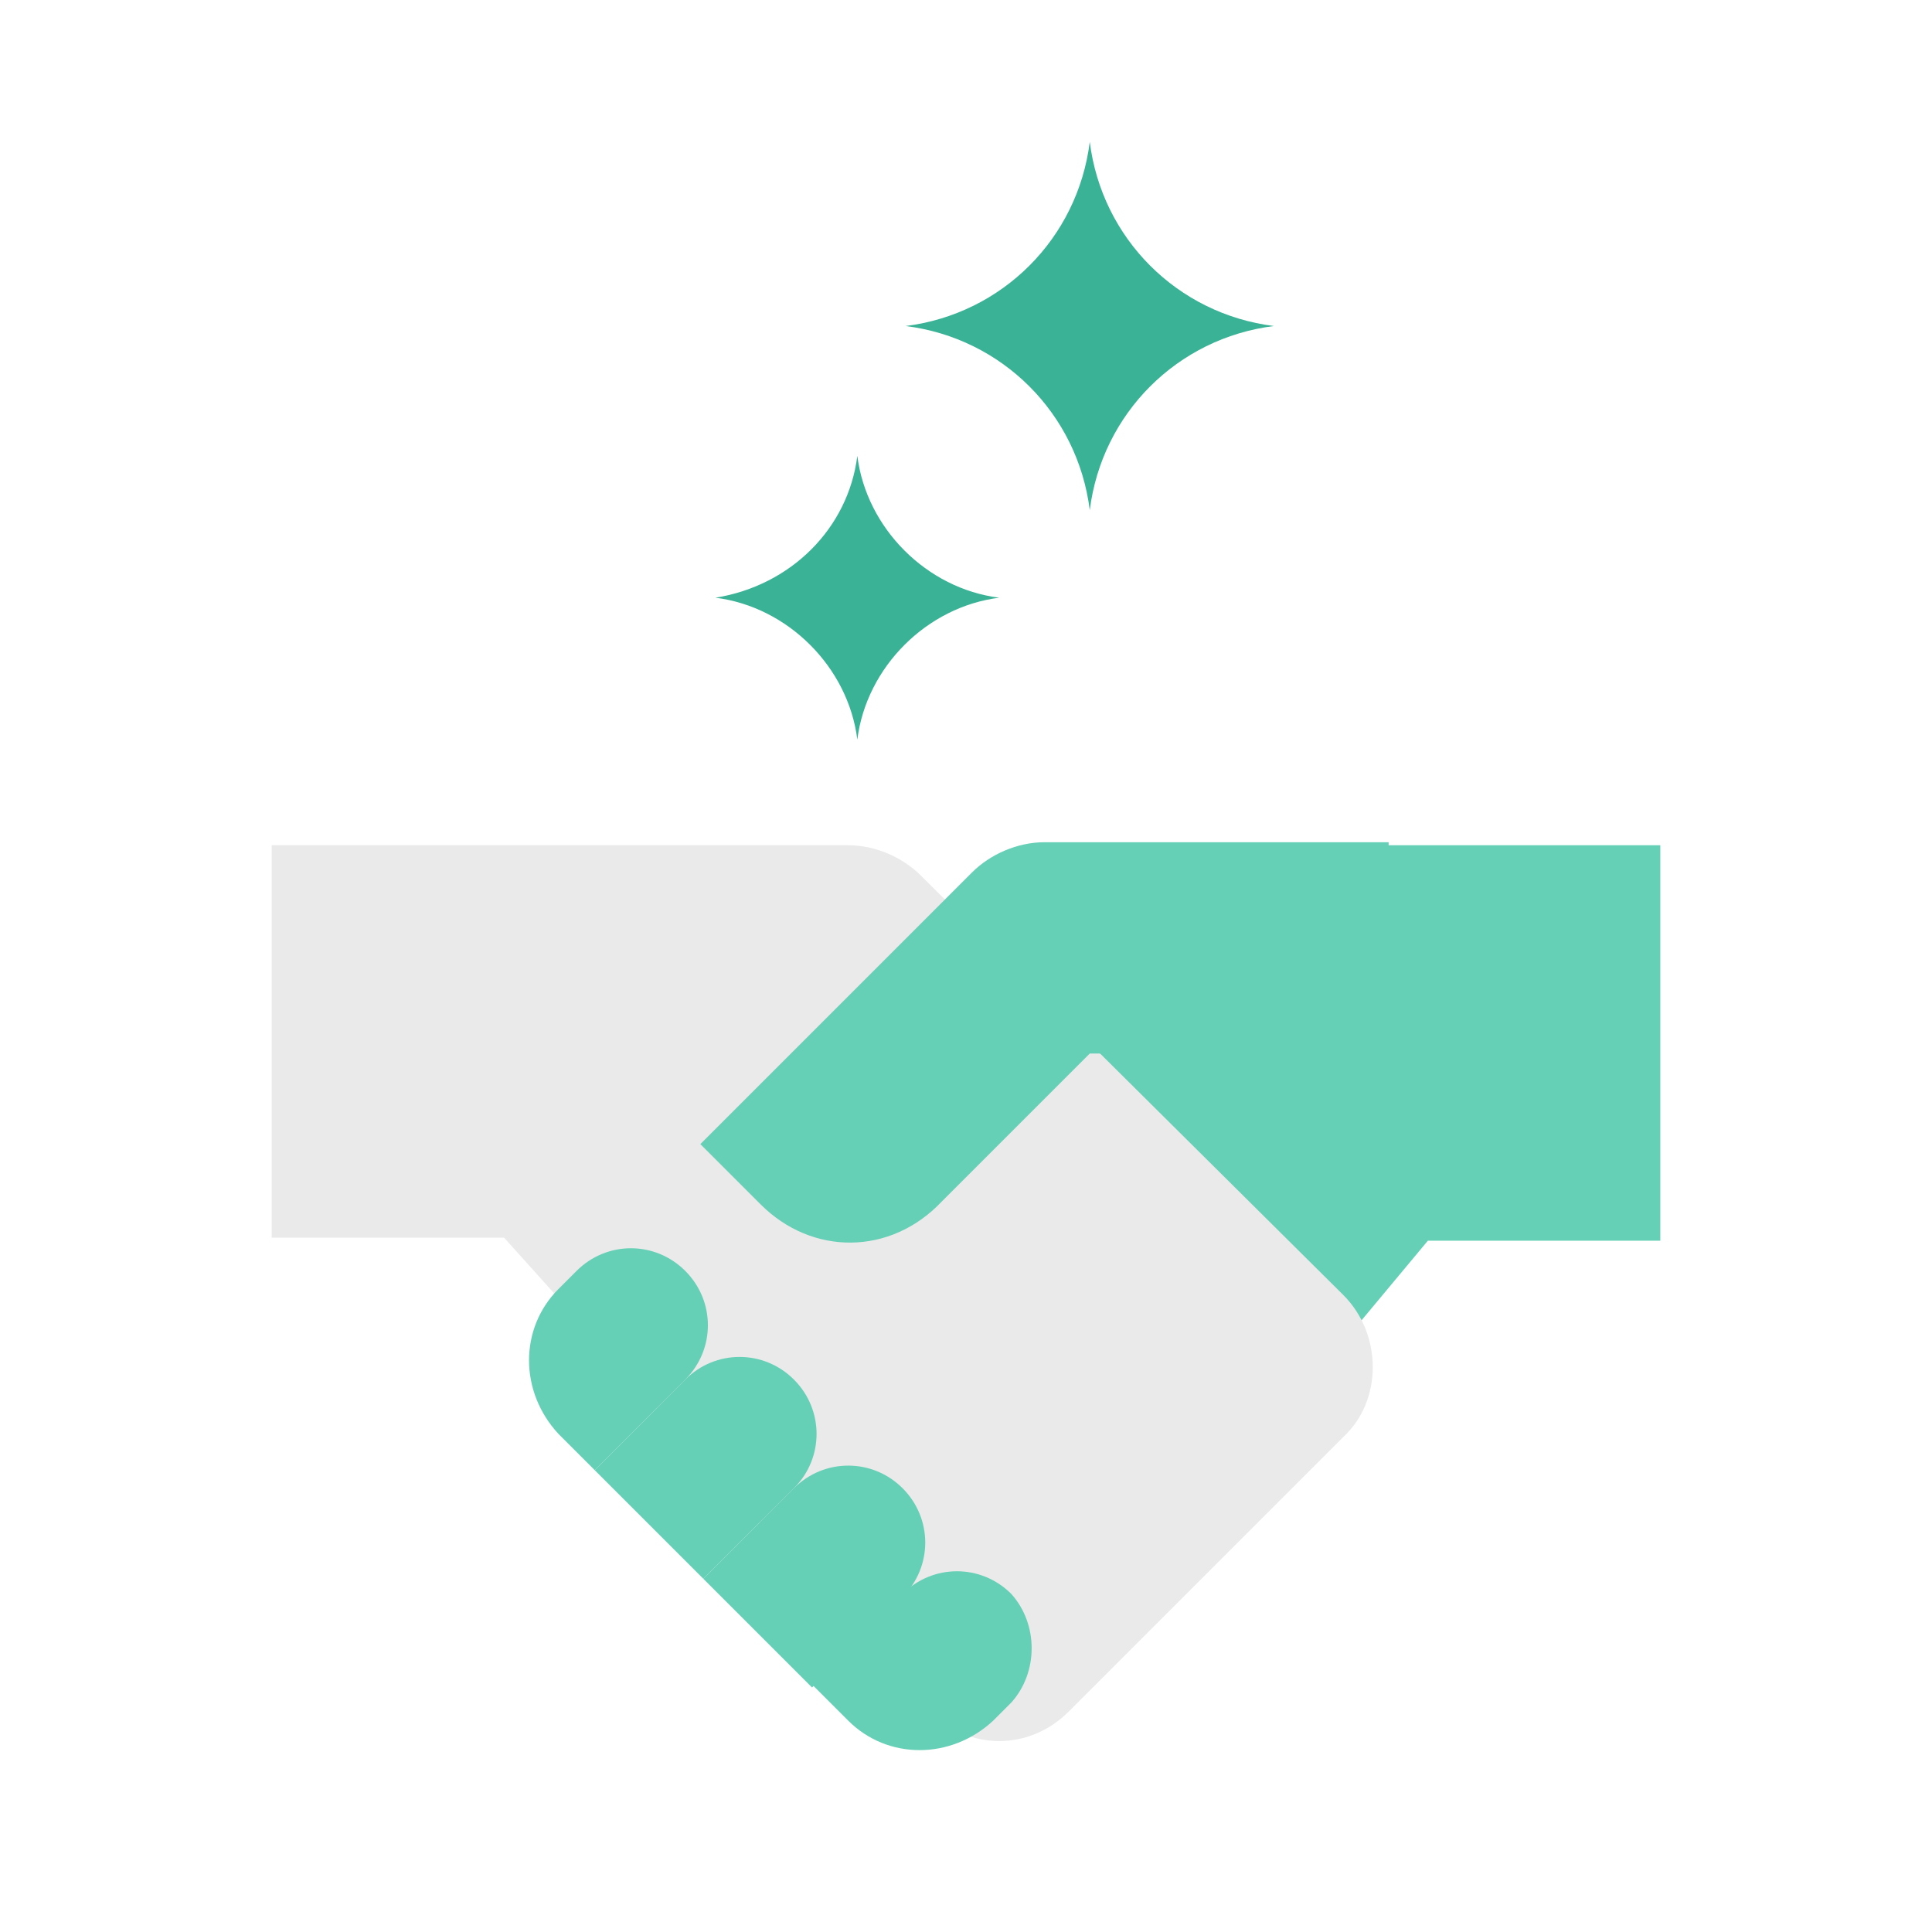 <svg width="80" height="80" viewBox="0 0 80 80" fill="none" xmlns="http://www.w3.org/2000/svg">
<path d="M68.75 35H44.75C43.625 35 42.5 35.5 41.75 36.25L32 46C30.375 47.625 30.375 50.25 32 52L43.375 63.375C45 65 47.5 65 49.125 63.375L59.125 51.375H68.75V35Z" fill="#65D0B6"/>
<path d="M55.625 53.625L38.125 36.25C37.375 35.5 36.25 35 35.125 35H11.25V51.25H20.875L38.5 70.875C40.125 72.5 42.625 72.5 44.25 70.875L55.625 59.5C57.25 58 57.25 55.25 55.625 53.625Z" fill="#EBEAEA"/>
<path d="M31.5 49.875L29 47.375L40.25 36.125C41 35.375 42.125 34.875 43.25 34.875H57.5V43.625H45.125L39 49.75C36.875 52 33.625 52 31.5 49.875Z" fill="#65D0B6"/>
<path d="M28.375 52.625C27.125 51.375 25.125 51.375 23.875 52.625L23.125 53.375C21.5 55 21.5 57.625 23.125 59.375L24.625 60.875L28.375 57.125C29.625 55.875 29.625 53.875 28.375 52.625Z" fill="#65D0B6"/>
<path d="M32.875 57.125C31.625 55.875 29.625 55.875 28.375 57.125L24.625 60.875L29.125 65.375L32.875 61.625C34.125 60.375 34.125 58.375 32.875 57.125Z" fill="#65D0B6"/>
<path d="M37.375 61.625C36.125 60.375 34.125 60.375 32.875 61.625L29.125 65.375L33.625 69.875L37.375 66.125C38.625 64.875 38.625 62.875 37.375 61.625Z" fill="#65D0B6"/>
<path d="M41.875 66C40.625 64.75 38.625 64.75 37.375 66L33.625 69.75L35.125 71.25C36.75 72.875 39.375 72.875 41.125 71.25L41.875 70.5C43 69.25 43 67.25 41.875 66Z" fill="#65D0B6"/>
<path d="M45.125 5.875C45.625 9.875 48.75 13 52.75 13.5C48.75 14 45.625 17.125 45.125 21.125C44.625 17.125 41.5 14 37.5 13.5C41.5 13 44.625 9.875 45.125 5.875Z" fill="#39B295"/>
<path d="M35.5 18.875C35.875 21.875 38.375 24.375 41.375 24.75C38.375 25.125 35.875 27.625 35.5 30.625C35.125 27.625 32.625 25.125 29.625 24.75C32.75 24.25 35.125 21.875 35.5 18.875Z" fill="#39B295"/>
</svg>
